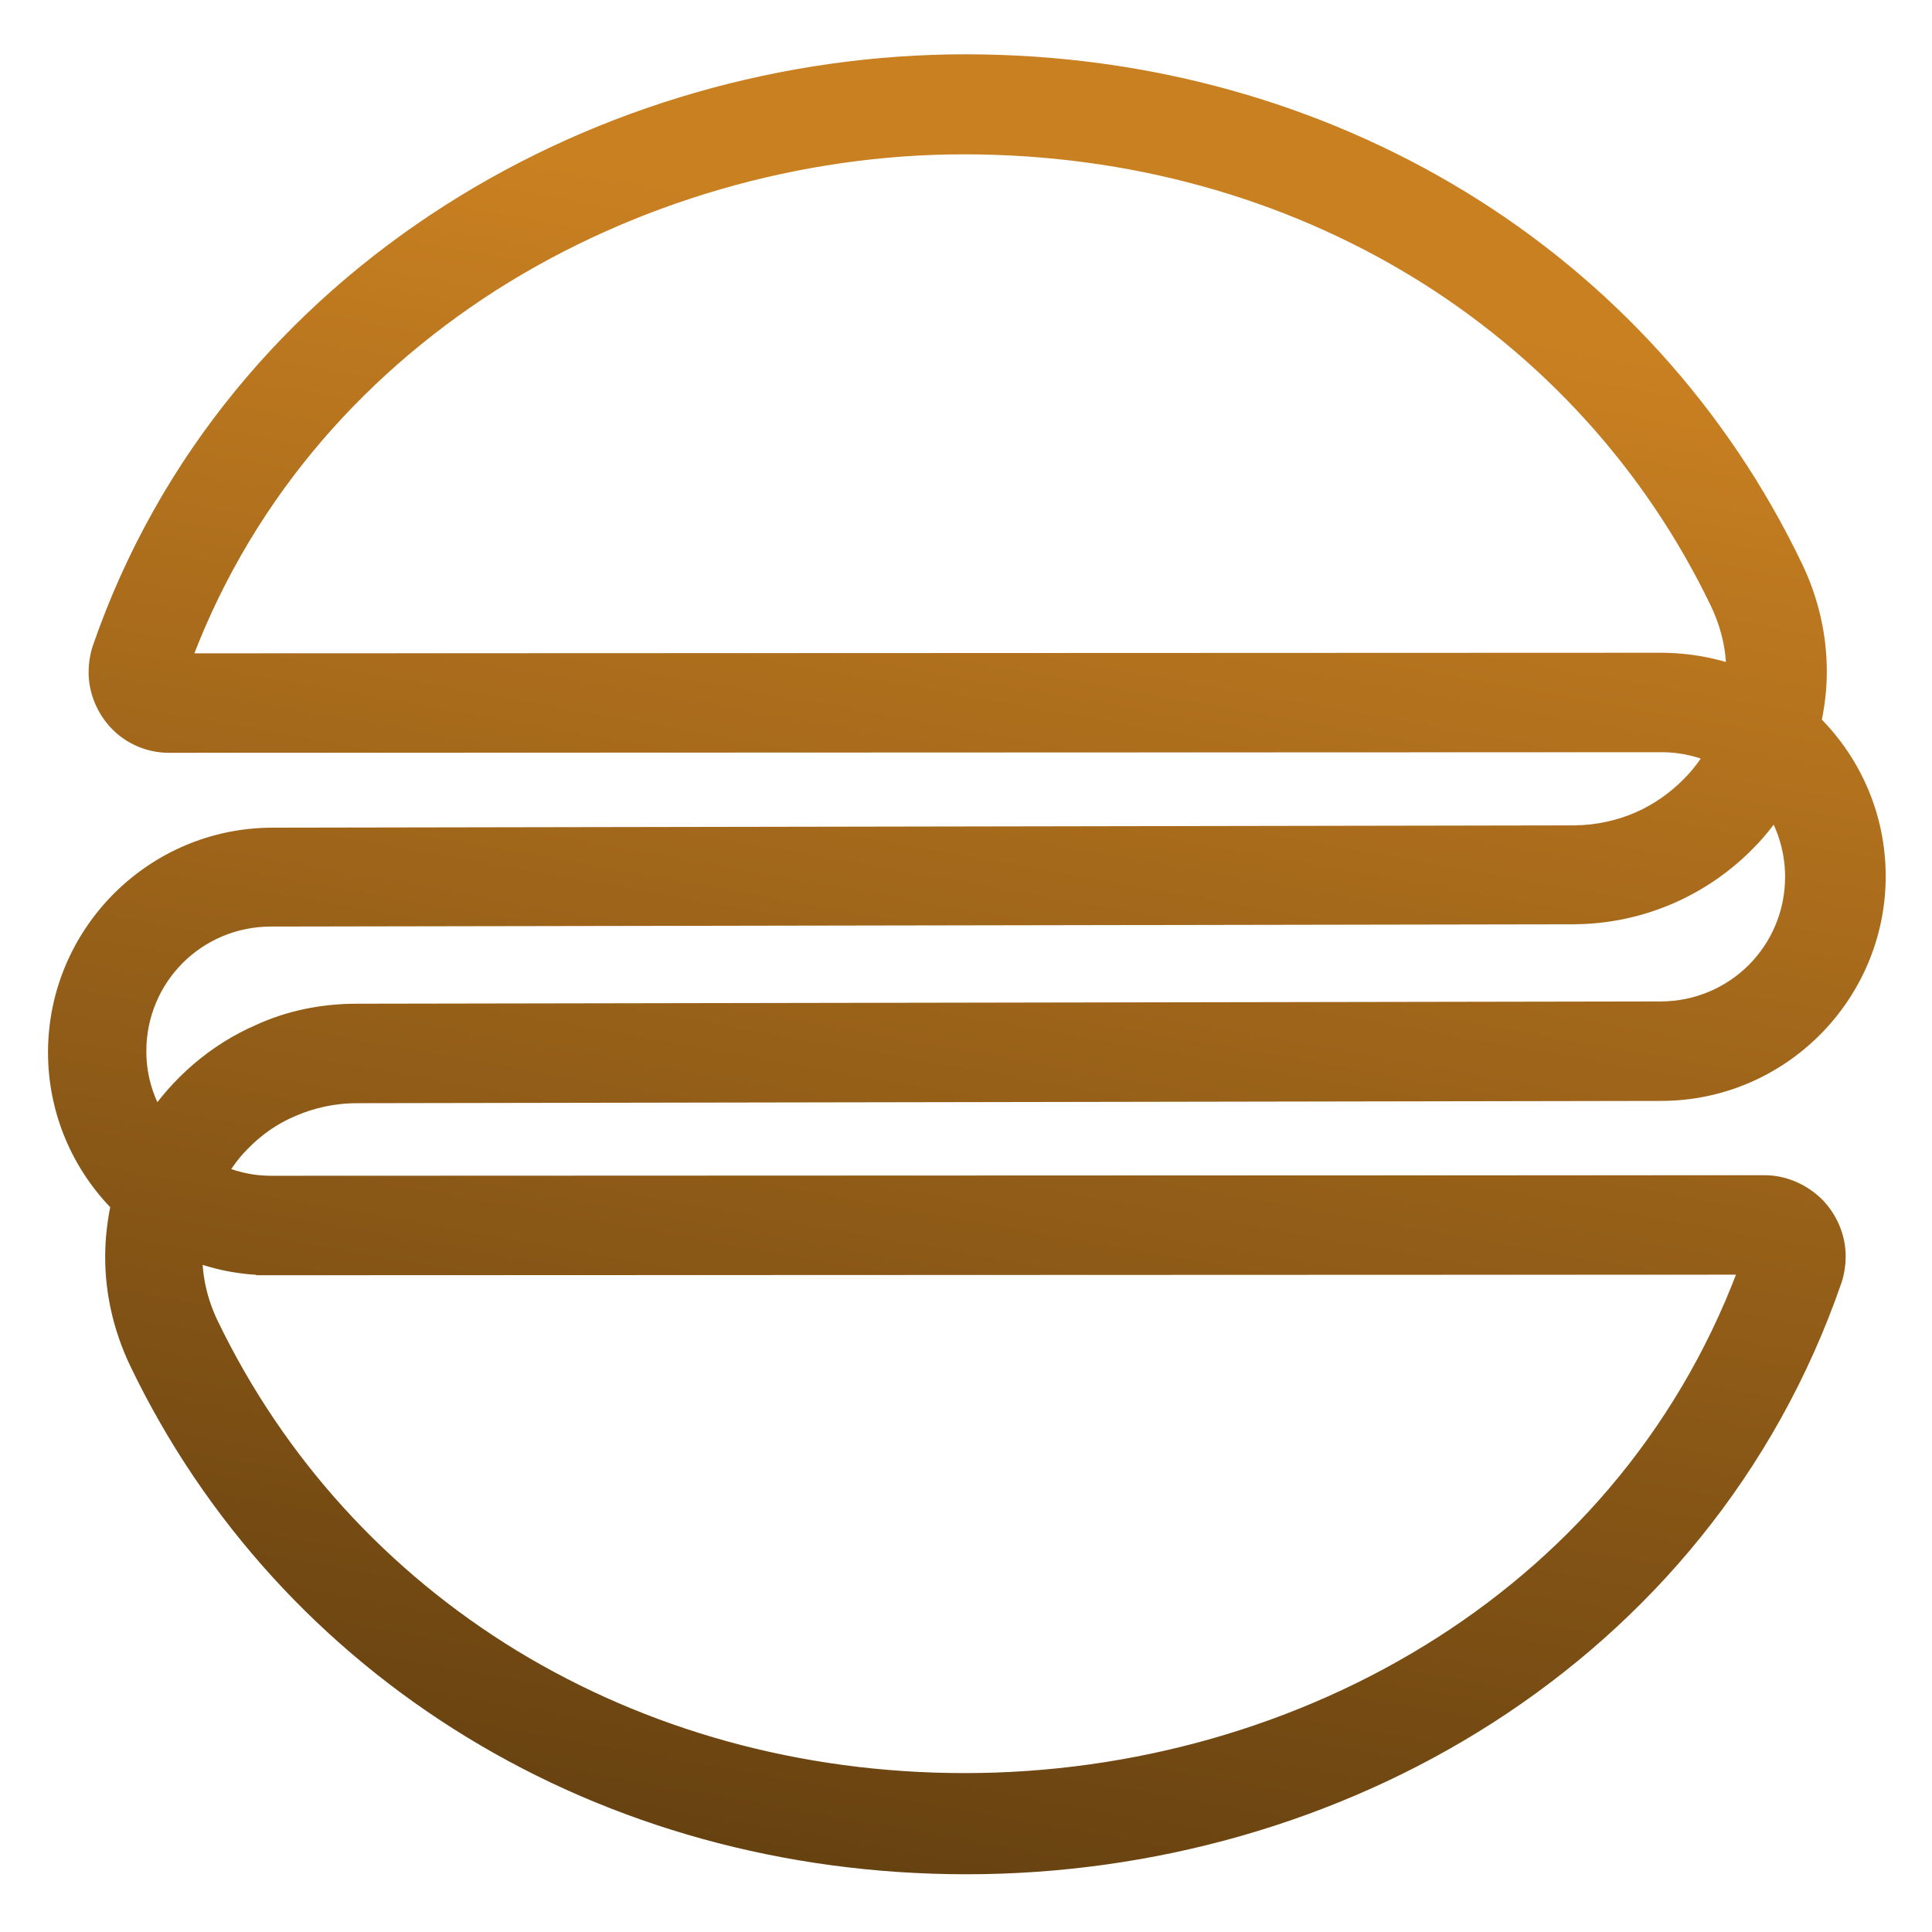 <?xml version="1.0" encoding="utf-8"?>
<svg version="1.1" xmlns="http://www.w3.org/2000/svg" xmlns:xlink="http://www.w3.org/1999/xlink" viewBox="0 0 338 338">
    <defs>
        <linearGradient id="linear-gradient" x1="0.5" y1="1" x2="0.5" gradientUnits="objectBoundingBox" gradientTransform="rotate(10)">
            <stop offset="0" stop-color="rgb(94,60,15)"/>
            <stop offset="1" stop-color="rgb(201,128,33)"/>
        </linearGradient>
    </defs>
    <g fill="url(#linear-gradient)">
        <path transform="translate(-252,-129)" stroke="url(#linear-gradient)" stroke-width="5"
        d="M560.7,337.1l-261.2,0.1c-3.9,0-7.5-0.9-10.7-2.5c1.3-2.3,2.8-4.5,4.7-6.4c2.6-2.7,5.7-4.9,9.3-6.4
            c3.5-1.5,7.4-2.4,11.7-2.4l228.1-0.4h0c10.1,0,19.3-4.1,26-10.8c6.6-6.6,10.8-15.8,10.8-26c0-10.1-4.1-19.3-10.8-26
            c-0.2-0.2-0.4-0.4-0.6-0.6c0.7-3,1.1-6.1,1.1-9.2c0-5.9-1.3-11.9-4-17.6c-12.9-27-33.1-49-58-64.2c-24.9-15.2-54.5-23.7-86.2-23.7
            c-31.2,0-62.9,8.9-89.8,26.1c-26.9,17.2-49.1,42.7-60.5,75.7c-0.4,1.2-0.6,2.5-0.6,3.8c0,3.1,1.3,6,3.3,8.1c2,2.1,5,3.5,8.2,3.5
            l261.3-0.1c3.7,0,7.3,0.9,10.4,2.4c-1.3,2.4-2.9,4.6-4.8,6.5c-5.3,5.4-12.5,8.8-21,8.9l-227.7,0.4h0c-10.1,0-19.3,4.1-26,10.8
            c-6.6,6.6-10.8,15.8-10.8,26c0,10.1,4.1,19.3,10.8,26c0.1,0.1,0.2,0.2,0.3,0.3c-0.7,3.1-1.1,6.3-1.1,9.5c0,5.9,1.3,12,4.1,17.9
            c12.9,26.9,33.1,48.8,58,64c24.9,15.2,54.5,23.6,86.1,23.6c32,0,63.9-8.9,90.7-26.1c26.8-17.2,48.6-42.7,60-75.7l0,0
            c0.4-1.2,0.6-2.5,0.6-3.8c0-3.1-1.3-6-3.3-8.1C566.9,338.5,563.9,337.1,560.7,337.1z M542.5,245.7l-260.1,0.1
            c10.6-29.6,30.5-52.4,55-68.1c24.8-15.8,54.4-24.2,83.2-24.2c29.5,0,56.8,7.8,79.8,21.8c22.9,14,41.5,34.2,53.3,58.9
            c1.9,4.1,2.8,8.2,2.8,12.3c0,0.6-0.1,1.2-0.1,1.8C552.1,246.6,547.4,245.7,542.5,245.7z M275.1,312.9c0-6.7,2.7-12.8,7.1-17.2
            c4.4-4.4,10.5-7.1,17.2-7.1l227.7-0.4c11.9,0,22.5-5,29.9-12.6c2.1-2.1,3.9-4.5,5.5-7c2.7,3.9,4.3,8.7,4.3,13.8
            c0,6.7-2.7,12.8-7.1,17.2c-4.4,4.4-10.5,7.1-17.2,7.1l-228.1,0.4c-6,0-11.6,1.2-16.6,3.5c-7.6,3.3-13.8,8.8-18.2,15.4
            c-0.1,0.2-0.2,0.3-0.3,0.5C276.6,322.5,275.1,317.9,275.1,312.9z M504.8,417.6c-24.7,15.8-54.3,24.1-84,24.1
            c-29.4,0-56.7-7.8-79.7-21.8c-22.9-14-41.4-34.1-53.3-58.8c-2-4.2-2.9-8.4-2.9-12.5c0-0.7,0.1-1.3,0.1-1.9
            c4.4,1.9,9.2,2.9,14.3,2.9v-6.2l0,6.2l260-0.1C548.8,379.1,529.2,402,504.8,417.6z"
        />
    </g>
</svg>